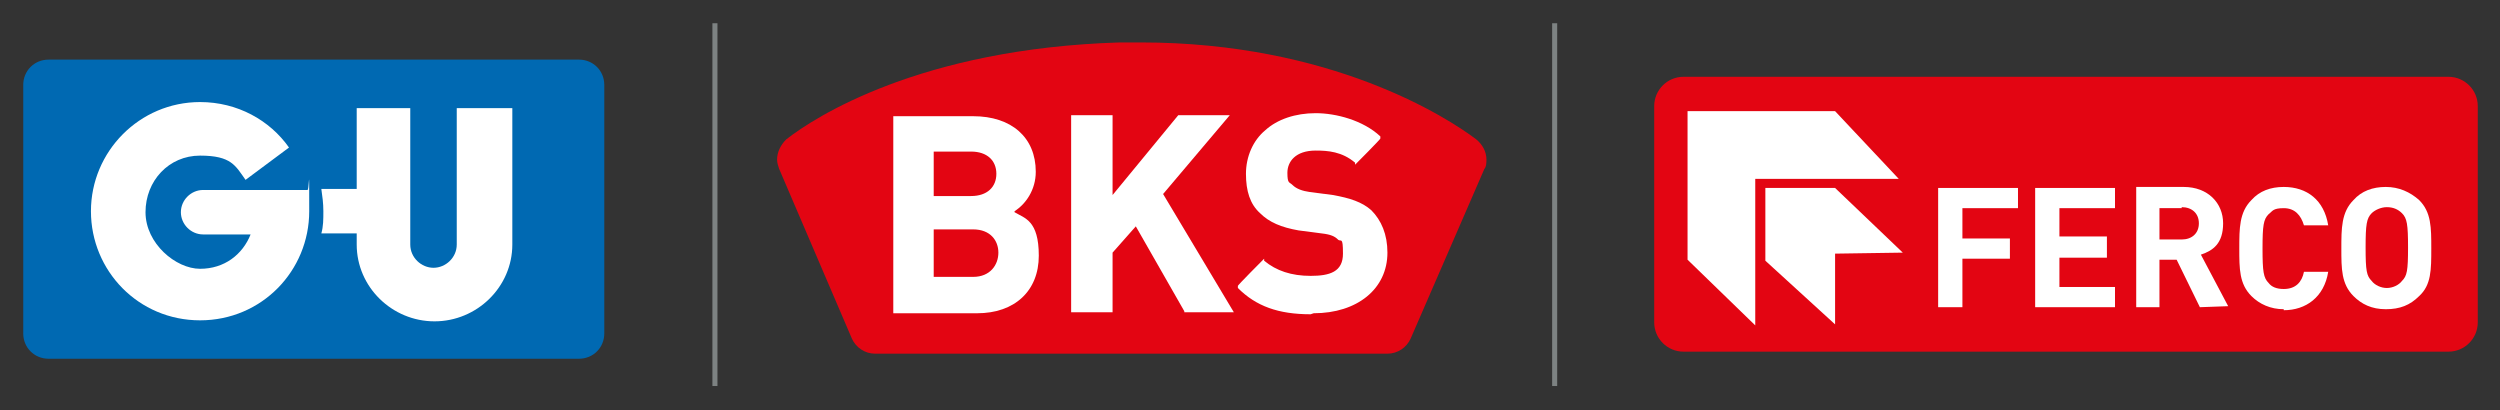 <svg xmlns="http://www.w3.org/2000/svg" xmlns:i="http://ns.adobe.com/AdobeIllustrator/10.0/" id="Capa_1" viewBox="0 0 247.4 40.6"><rect x="0" y="0" width="247.4" height="40.6" fill="#333333" stroke="none"/><rect x="70.5" y="2.3" width=".5" height="35.9" fill="#7d8282"></rect><rect x="153.6" y="2.3" width=".5" height="35.9" fill="#7d8282"></rect><path d="M59.8,33c0,1.4-1.1,2.5-2.5,2.5H4.8c-1.4,0-2.5-1.1-2.5-2.5V8.4c0-1.4,1.1-2.5,2.5-2.5h52.5c1.4,0,2.5,1.1,2.5,2.5" fill="#0069b2"></path><path d="M45.2,10.7v13.5c0,1.3-1.1,2.3-2.3,2.3s-2.3-1-2.3-2.3v-.5s0-13,0-13h-5.3v8h-3.5c.1.7.2,1.4.2,2.2s0,1.5-.2,2.2h3.5v1.1c0,4.2,3.5,7.6,7.7,7.6s7.7-3.4,7.7-7.6v-13.5" fill="#fff"></path><path d="M30.5,18.8h-10.4c-1.2,0-2.2,1-2.2,2.2s1,2.2,2.2,2.2,0,0,.1,0h4.6c-.8,2-2.6,3.4-5,3.4s-5.4-2.5-5.4-5.6,2.3-5.6,5.4-5.6,3.5,1,4.5,2.4l4.3-3.2c-1.9-2.7-5.1-4.5-8.8-4.5-6,0-10.8,4.9-10.8,10.8s4.7,10.8,10.8,10.8,10.8-4.9,10.8-10.8,0-1.5-.2-2.2" fill="#fff"></path><path d="M146.9,16.7l-7.3,16.8c-.4.9-1.3,1.5-2.3,1.5h-50.7c-1,0-1.9-.6-2.3-1.5h0s-7.2-16.8-7.2-16.8h0c-.1-.3-.2-.6-.2-.9,0-.8.4-1.5.9-2h0c2.8-2.2,13.3-9,33-9.6.7,0,1.4,0,2.1,0,18.8,0,30.3,7.4,33.2,9.6h0c.6.5,1,1.2,1,2s-.2.9-.2.9" fill="#e30512"></path><polyline points="122.1 30.9 117.2 30.9 117.2 30.8 112.4 22.4 110.1 25 110.1 30.9 106 30.9 106 11.4 110.1 11.4 110.1 19.3 116.6 11.4 121.7 11.4 115.1 19.2" fill="#fff"></polyline><path d="M129.7,31.1c-3.2,0-5.4-.8-7.2-2.6v-.2c-.1,0,2.6-2.7,2.6-2.7v.2c1.2,1,2.7,1.5,4.6,1.5s3.2-.4,3.2-2.2-.2-1.1-.5-1.4c-.3-.3-.7-.5-1.6-.6l-2.3-.3c-1.7-.3-2.9-.8-3.8-1.7-1-.9-1.4-2.2-1.4-3.9s.7-3.3,1.9-4.3c1.2-1.1,3-1.7,5-1.7s4.7.7,6.4,2.3v.2c.1,0-2.5,2.6-2.5,2.6v-.2c-1.3-1.1-2.7-1.2-3.9-1.2-2,0-2.8,1.1-2.8,2.2s.2.9.5,1.2c.4.4,1,.6,1.7.7l2.3.3c1.7.3,2.9.7,3.8,1.5,1,1,1.6,2.4,1.6,4.2,0,3.6-3,6-7.3,6" fill="#fff"></path><path d="M96.3,27.4h-3.9v-4.7h3.9c1.7,0,2.5,1.1,2.5,2.3s-.8,2.4-2.5,2.4M92.4,15h3.7c1.6,0,2.5.9,2.5,2.2s-.9,2.2-2.5,2.2h-3.7v-4.4ZM100.4,20.9c1.1-.7,2.1-2.1,2.1-3.9,0-3.4-2.4-5.5-6.2-5.5h-7.9v19.5h8.3c3.7,0,6.1-2.2,6.1-5.7s-1.4-3.7-2.4-4.3" fill="#fff"></path><path d="M245.2,31.9c0,1.6-1.3,2.9-2.9,2.9h-75.7c-1.6,0-2.9-1.3-2.9-2.9V10.5c0-1.6,1.3-2.9,2.9-2.9h75.7c1.6,0,2.9,1.3,2.9,2.9" fill="#e30512"></path><polyline points="167 11 167 25.7 173.7 32.2 173.7 17.7 187.9 17.7 181.6 11" fill="#fff"></polyline><polyline points="174.7 18.6 174.7 25.8 181.6 32.1 181.6 25.1 188.3 25 181.6 18.6" fill="#fff"></polyline><polyline points="194.2 20.6 194.2 23.6 198.9 23.6 198.9 25.6 194.2 25.6 194.2 30.4 191.8 30.4 191.8 18.6 199.7 18.6 199.7 20.6" fill="#fff"></polyline><polyline points="201.4 30.4 201.4 18.6 209.3 18.6 209.3 20.6 203.8 20.6 203.8 23.4 208.5 23.4 208.5 25.5 203.8 25.5 203.8 28.4 209.3 28.4 209.3 30.4" fill="#fff"></polyline><path d="M215.9,20.6h-2.2v3.1h2.2c1,0,1.7-.6,1.7-1.6s-.7-1.6-1.7-1.6M217.7,30.4l-2.3-4.7h-1.7v4.7h-2.3v-11.9h4.7c2.4,0,3.9,1.6,3.9,3.6s-1,2.7-2.2,3.1l2.7,5.1" fill="#fff"></path><path d="M226,30.6c-1.3,0-2.4-.5-3.2-1.3-1.2-1.2-1.2-2.7-1.2-4.7s0-3.6,1.2-4.8c.8-.9,1.9-1.3,3.2-1.3,2.3,0,4,1.3,4.4,3.8h-2.4c-.3-1-.9-1.7-2-1.7s-1.1.3-1.5.6c-.5.5-.6,1.1-.6,3.4s.1,2.9.6,3.4c.3.4.8.6,1.5.6,1.2,0,1.8-.7,2-1.7h2.4c-.4,2.5-2.2,3.8-4.4,3.8" fill="#fff"></path><path d="M237.7,21.1c-.4-.4-.9-.6-1.5-.6s-1.2.3-1.5.6c-.5.5-.6,1.1-.6,3.4s.1,2.8.6,3.3c.3.4.9.7,1.5.7s1.2-.3,1.5-.7c.5-.5.6-1,.6-3.3s-.1-2.9-.6-3.4M239.4,29.3c-.9.9-1.9,1.3-3.3,1.3s-2.4-.5-3.2-1.3c-1.2-1.2-1.2-2.7-1.2-4.7s0-3.6,1.2-4.8c.8-.9,1.9-1.3,3.2-1.3s2.4.5,3.3,1.3c1.2,1.2,1.2,2.7,1.2,4.8s0,3.6-1.2,4.7" fill="#fff"></path></svg>